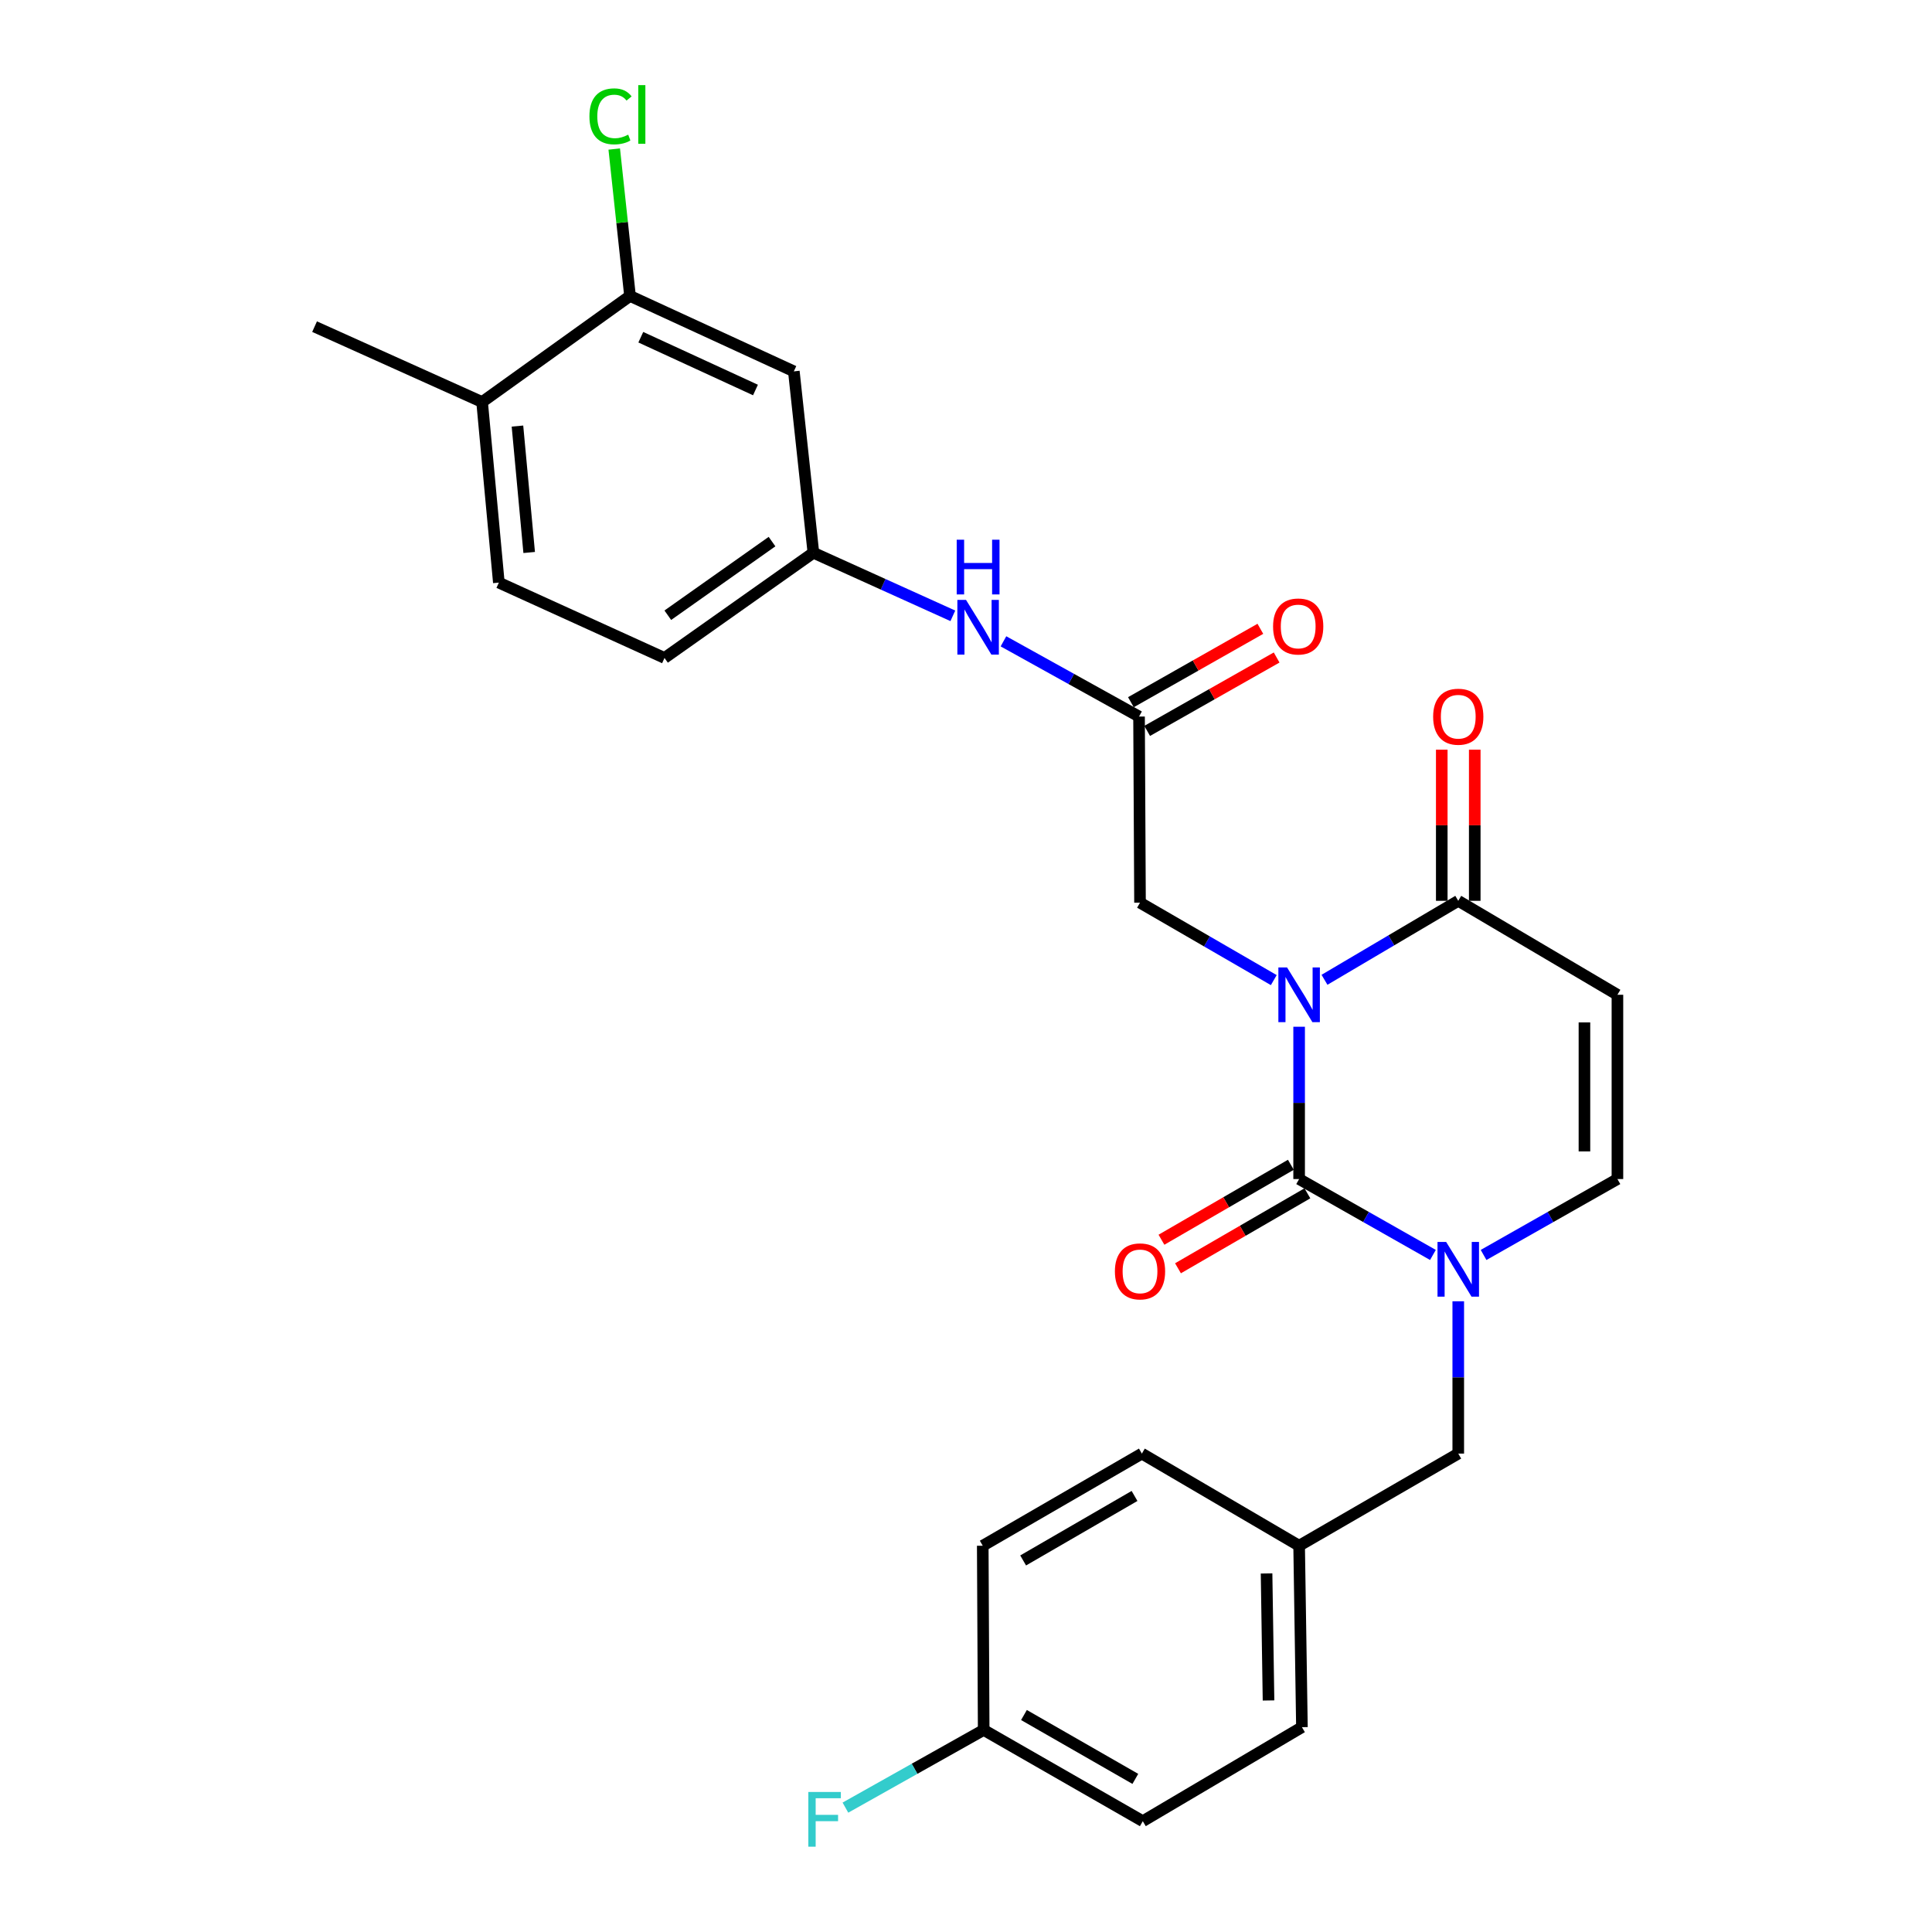 <?xml version='1.0' encoding='iso-8859-1'?>
<svg version='1.1' baseProfile='full'
              xmlns='http://www.w3.org/2000/svg'
                      xmlns:rdkit='http://www.rdkit.org/xml'
                      xmlns:xlink='http://www.w3.org/1999/xlink'
                  xml:space='preserve'
width='1000px' height='1000px' viewBox='0 0 1000 1000'>
<!-- END OF HEADER -->
<rect style='opacity:1.0;fill:#FFFFFF;stroke:none' width='1000' height='1000' x='0' y='0'> </rect>
<path class='bond-0' d='M 672.425,531.439 L 672.425,570.856' style='fill:none;fill-rule:evenodd;stroke:#0000FF;stroke-width:6px;stroke-linecap:butt;stroke-linejoin:miter;stroke-opacity:1' />
<path class='bond-0' d='M 672.425,570.856 L 672.425,610.274' style='fill:none;fill-rule:evenodd;stroke:#000000;stroke-width:6px;stroke-linecap:butt;stroke-linejoin:miter;stroke-opacity:1' />
<path class='bond-2' d='M 685.556,507.142 L 720.173,486.704' style='fill:none;fill-rule:evenodd;stroke:#0000FF;stroke-width:6px;stroke-linecap:butt;stroke-linejoin:miter;stroke-opacity:1' />
<path class='bond-2' d='M 720.173,486.704 L 754.791,466.266' style='fill:none;fill-rule:evenodd;stroke:#000000;stroke-width:6px;stroke-linecap:butt;stroke-linejoin:miter;stroke-opacity:1' />
<path class='bond-5' d='M 659.306,507.301 L 624.687,487.262' style='fill:none;fill-rule:evenodd;stroke:#0000FF;stroke-width:6px;stroke-linecap:butt;stroke-linejoin:miter;stroke-opacity:1' />
<path class='bond-5' d='M 624.687,487.262 L 590.068,467.224' style='fill:none;fill-rule:evenodd;stroke:#000000;stroke-width:6px;stroke-linecap:butt;stroke-linejoin:miter;stroke-opacity:1' />
<path class='bond-1' d='M 672.425,610.274 L 707.054,629.917' style='fill:none;fill-rule:evenodd;stroke:#000000;stroke-width:6px;stroke-linecap:butt;stroke-linejoin:miter;stroke-opacity:1' />
<path class='bond-1' d='M 707.054,629.917 L 741.683,649.561' style='fill:none;fill-rule:evenodd;stroke:#0000FF;stroke-width:6px;stroke-linecap:butt;stroke-linejoin:miter;stroke-opacity:1' />
<path class='bond-9' d='M 668.146,602.887 L 634.657,622.287' style='fill:none;fill-rule:evenodd;stroke:#000000;stroke-width:6px;stroke-linecap:butt;stroke-linejoin:miter;stroke-opacity:1' />
<path class='bond-9' d='M 634.657,622.287 L 601.168,641.687' style='fill:none;fill-rule:evenodd;stroke:#FF0000;stroke-width:6px;stroke-linecap:butt;stroke-linejoin:miter;stroke-opacity:1' />
<path class='bond-9' d='M 676.704,617.66 L 643.215,637.06' style='fill:none;fill-rule:evenodd;stroke:#000000;stroke-width:6px;stroke-linecap:butt;stroke-linejoin:miter;stroke-opacity:1' />
<path class='bond-9' d='M 643.215,637.06 L 609.726,656.46' style='fill:none;fill-rule:evenodd;stroke:#FF0000;stroke-width:6px;stroke-linecap:butt;stroke-linejoin:miter;stroke-opacity:1' />
<path class='bond-10' d='M 754.791,673.541 L 754.791,712.958' style='fill:none;fill-rule:evenodd;stroke:#0000FF;stroke-width:6px;stroke-linecap:butt;stroke-linejoin:miter;stroke-opacity:1' />
<path class='bond-10' d='M 754.791,712.958 L 754.791,752.375' style='fill:none;fill-rule:evenodd;stroke:#000000;stroke-width:6px;stroke-linecap:butt;stroke-linejoin:miter;stroke-opacity:1' />
<path class='bond-27' d='M 767.899,649.562 L 802.537,629.918' style='fill:none;fill-rule:evenodd;stroke:#0000FF;stroke-width:6px;stroke-linecap:butt;stroke-linejoin:miter;stroke-opacity:1' />
<path class='bond-27' d='M 802.537,629.918 L 837.176,610.274' style='fill:none;fill-rule:evenodd;stroke:#000000;stroke-width:6px;stroke-linecap:butt;stroke-linejoin:miter;stroke-opacity:1' />
<path class='bond-3' d='M 754.791,466.266 L 837.176,514.894' style='fill:none;fill-rule:evenodd;stroke:#000000;stroke-width:6px;stroke-linecap:butt;stroke-linejoin:miter;stroke-opacity:1' />
<path class='bond-13' d='M 763.327,466.266 L 763.327,427.148' style='fill:none;fill-rule:evenodd;stroke:#000000;stroke-width:6px;stroke-linecap:butt;stroke-linejoin:miter;stroke-opacity:1' />
<path class='bond-13' d='M 763.327,427.148 L 763.327,388.031' style='fill:none;fill-rule:evenodd;stroke:#FF0000;stroke-width:6px;stroke-linecap:butt;stroke-linejoin:miter;stroke-opacity:1' />
<path class='bond-13' d='M 746.255,466.266 L 746.255,427.148' style='fill:none;fill-rule:evenodd;stroke:#000000;stroke-width:6px;stroke-linecap:butt;stroke-linejoin:miter;stroke-opacity:1' />
<path class='bond-13' d='M 746.255,427.148 L 746.255,388.031' style='fill:none;fill-rule:evenodd;stroke:#FF0000;stroke-width:6px;stroke-linecap:butt;stroke-linejoin:miter;stroke-opacity:1' />
<path class='bond-4' d='M 837.176,514.894 L 837.176,610.274' style='fill:none;fill-rule:evenodd;stroke:#000000;stroke-width:6px;stroke-linecap:butt;stroke-linejoin:miter;stroke-opacity:1' />
<path class='bond-4' d='M 820.103,529.201 L 820.103,595.967' style='fill:none;fill-rule:evenodd;stroke:#000000;stroke-width:6px;stroke-linecap:butt;stroke-linejoin:miter;stroke-opacity:1' />
<path class='bond-6' d='M 590.068,467.224 L 589.565,370.886' style='fill:none;fill-rule:evenodd;stroke:#000000;stroke-width:6px;stroke-linecap:butt;stroke-linejoin:miter;stroke-opacity:1' />
<path class='bond-11' d='M 589.565,370.886 L 554.478,351.417' style='fill:none;fill-rule:evenodd;stroke:#000000;stroke-width:6px;stroke-linecap:butt;stroke-linejoin:miter;stroke-opacity:1' />
<path class='bond-11' d='M 554.478,351.417 L 519.391,331.948' style='fill:none;fill-rule:evenodd;stroke:#0000FF;stroke-width:6px;stroke-linecap:butt;stroke-linejoin:miter;stroke-opacity:1' />
<path class='bond-15' d='M 593.775,378.312 L 627.28,359.317' style='fill:none;fill-rule:evenodd;stroke:#000000;stroke-width:6px;stroke-linecap:butt;stroke-linejoin:miter;stroke-opacity:1' />
<path class='bond-15' d='M 627.28,359.317 L 660.784,340.322' style='fill:none;fill-rule:evenodd;stroke:#FF0000;stroke-width:6px;stroke-linecap:butt;stroke-linejoin:miter;stroke-opacity:1' />
<path class='bond-15' d='M 585.355,363.46 L 618.859,344.465' style='fill:none;fill-rule:evenodd;stroke:#000000;stroke-width:6px;stroke-linecap:butt;stroke-linejoin:miter;stroke-opacity:1' />
<path class='bond-15' d='M 618.859,344.465 L 652.363,325.47' style='fill:none;fill-rule:evenodd;stroke:#FF0000;stroke-width:6px;stroke-linecap:butt;stroke-linejoin:miter;stroke-opacity:1' />
<path class='bond-7' d='M 326.096,153.181 L 410.89,192.211' style='fill:none;fill-rule:evenodd;stroke:#000000;stroke-width:6px;stroke-linecap:butt;stroke-linejoin:miter;stroke-opacity:1' />
<path class='bond-7' d='M 331.676,174.544 L 391.032,201.865' style='fill:none;fill-rule:evenodd;stroke:#000000;stroke-width:6px;stroke-linecap:butt;stroke-linejoin:miter;stroke-opacity:1' />
<path class='bond-18' d='M 326.096,153.181 L 322.011,115.163' style='fill:none;fill-rule:evenodd;stroke:#000000;stroke-width:6px;stroke-linecap:butt;stroke-linejoin:miter;stroke-opacity:1' />
<path class='bond-18' d='M 322.011,115.163 L 317.927,77.145' style='fill:none;fill-rule:evenodd;stroke:#00CC00;stroke-width:6px;stroke-linecap:butt;stroke-linejoin:miter;stroke-opacity:1' />
<path class='bond-29' d='M 326.096,153.181 L 249.534,208.089' style='fill:none;fill-rule:evenodd;stroke:#000000;stroke-width:6px;stroke-linecap:butt;stroke-linejoin:miter;stroke-opacity:1' />
<path class='bond-8' d='M 410.89,192.211 L 421.01,286.101' style='fill:none;fill-rule:evenodd;stroke:#000000;stroke-width:6px;stroke-linecap:butt;stroke-linejoin:miter;stroke-opacity:1' />
<path class='bond-17' d='M 754.791,752.375 L 672.425,800.065' style='fill:none;fill-rule:evenodd;stroke:#000000;stroke-width:6px;stroke-linecap:butt;stroke-linejoin:miter;stroke-opacity:1' />
<path class='bond-12' d='M 493.19,318.751 L 457.1,302.426' style='fill:none;fill-rule:evenodd;stroke:#0000FF;stroke-width:6px;stroke-linecap:butt;stroke-linejoin:miter;stroke-opacity:1' />
<path class='bond-12' d='M 457.1,302.426 L 421.01,286.101' style='fill:none;fill-rule:evenodd;stroke:#000000;stroke-width:6px;stroke-linecap:butt;stroke-linejoin:miter;stroke-opacity:1' />
<path class='bond-19' d='M 421.01,286.101 L 343.946,340.554' style='fill:none;fill-rule:evenodd;stroke:#000000;stroke-width:6px;stroke-linecap:butt;stroke-linejoin:miter;stroke-opacity:1' />
<path class='bond-19' d='M 399.599,280.326 L 345.654,318.443' style='fill:none;fill-rule:evenodd;stroke:#000000;stroke-width:6px;stroke-linecap:butt;stroke-linejoin:miter;stroke-opacity:1' />
<path class='bond-14' d='M 249.534,208.089 L 258.203,301.562' style='fill:none;fill-rule:evenodd;stroke:#000000;stroke-width:6px;stroke-linecap:butt;stroke-linejoin:miter;stroke-opacity:1' />
<path class='bond-14' d='M 267.834,220.533 L 273.903,285.964' style='fill:none;fill-rule:evenodd;stroke:#000000;stroke-width:6px;stroke-linecap:butt;stroke-linejoin:miter;stroke-opacity:1' />
<path class='bond-26' d='M 249.534,208.089 L 162.824,169.068' style='fill:none;fill-rule:evenodd;stroke:#000000;stroke-width:6px;stroke-linecap:butt;stroke-linejoin:miter;stroke-opacity:1' />
<path class='bond-16' d='M 258.203,301.562 L 343.946,340.554' style='fill:none;fill-rule:evenodd;stroke:#000000;stroke-width:6px;stroke-linecap:butt;stroke-linejoin:miter;stroke-opacity:1' />
<path class='bond-22' d='M 672.425,800.065 L 591.026,752.375' style='fill:none;fill-rule:evenodd;stroke:#000000;stroke-width:6px;stroke-linecap:butt;stroke-linejoin:miter;stroke-opacity:1' />
<path class='bond-23' d='M 672.425,800.065 L 673.876,893.984' style='fill:none;fill-rule:evenodd;stroke:#000000;stroke-width:6px;stroke-linecap:butt;stroke-linejoin:miter;stroke-opacity:1' />
<path class='bond-23' d='M 655.572,814.417 L 656.587,880.16' style='fill:none;fill-rule:evenodd;stroke:#000000;stroke-width:6px;stroke-linecap:butt;stroke-linejoin:miter;stroke-opacity:1' />
<path class='bond-20' d='M 509.153,895.416 L 591.51,942.641' style='fill:none;fill-rule:evenodd;stroke:#000000;stroke-width:6px;stroke-linecap:butt;stroke-linejoin:miter;stroke-opacity:1' />
<path class='bond-20' d='M 529.999,887.689 L 587.649,920.747' style='fill:none;fill-rule:evenodd;stroke:#000000;stroke-width:6px;stroke-linecap:butt;stroke-linejoin:miter;stroke-opacity:1' />
<path class='bond-21' d='M 509.153,895.416 L 473.37,915.521' style='fill:none;fill-rule:evenodd;stroke:#000000;stroke-width:6px;stroke-linecap:butt;stroke-linejoin:miter;stroke-opacity:1' />
<path class='bond-21' d='M 473.37,915.521 L 437.587,935.626' style='fill:none;fill-rule:evenodd;stroke:#33CCCC;stroke-width:6px;stroke-linecap:butt;stroke-linejoin:miter;stroke-opacity:1' />
<path class='bond-28' d='M 509.153,895.416 L 508.669,800.065' style='fill:none;fill-rule:evenodd;stroke:#000000;stroke-width:6px;stroke-linecap:butt;stroke-linejoin:miter;stroke-opacity:1' />
<path class='bond-25' d='M 591.026,752.375 L 508.669,800.065' style='fill:none;fill-rule:evenodd;stroke:#000000;stroke-width:6px;stroke-linecap:butt;stroke-linejoin:miter;stroke-opacity:1' />
<path class='bond-25' d='M 587.228,774.303 L 529.578,807.686' style='fill:none;fill-rule:evenodd;stroke:#000000;stroke-width:6px;stroke-linecap:butt;stroke-linejoin:miter;stroke-opacity:1' />
<path class='bond-24' d='M 673.876,893.984 L 591.51,942.641' style='fill:none;fill-rule:evenodd;stroke:#000000;stroke-width:6px;stroke-linecap:butt;stroke-linejoin:miter;stroke-opacity:1' />
<path  class='atom-0' d='M 666.165 500.734
L 675.445 515.734
Q 676.365 517.214, 677.845 519.894
Q 679.325 522.574, 679.405 522.734
L 679.405 500.734
L 683.165 500.734
L 683.165 529.054
L 679.285 529.054
L 669.325 512.654
Q 668.165 510.734, 666.925 508.534
Q 665.725 506.334, 665.365 505.654
L 665.365 529.054
L 661.685 529.054
L 661.685 500.734
L 666.165 500.734
' fill='#0000FF'/>
<path  class='atom-2' d='M 748.531 642.836
L 757.811 657.836
Q 758.731 659.316, 760.211 661.996
Q 761.691 664.676, 761.771 664.836
L 761.771 642.836
L 765.531 642.836
L 765.531 671.156
L 761.651 671.156
L 751.691 654.756
Q 750.531 652.836, 749.291 650.636
Q 748.091 648.436, 747.731 647.756
L 747.731 671.156
L 744.051 671.156
L 744.051 642.836
L 748.531 642.836
' fill='#0000FF'/>
<path  class='atom-10' d='M 577.068 658.062
Q 577.068 651.262, 580.428 647.462
Q 583.788 643.662, 590.068 643.662
Q 596.348 643.662, 599.708 647.462
Q 603.068 651.262, 603.068 658.062
Q 603.068 664.942, 599.668 668.862
Q 596.268 672.742, 590.068 672.742
Q 583.828 672.742, 580.428 668.862
Q 577.068 664.982, 577.068 658.062
M 590.068 669.542
Q 594.388 669.542, 596.708 666.662
Q 599.068 663.742, 599.068 658.062
Q 599.068 652.502, 596.708 649.702
Q 594.388 646.862, 590.068 646.862
Q 585.748 646.862, 583.388 649.662
Q 581.068 652.462, 581.068 658.062
Q 581.068 663.782, 583.388 666.662
Q 585.748 669.542, 590.068 669.542
' fill='#FF0000'/>
<path  class='atom-12' d='M 500.009 310.507
L 509.289 325.507
Q 510.209 326.987, 511.689 329.667
Q 513.169 332.347, 513.249 332.507
L 513.249 310.507
L 517.009 310.507
L 517.009 338.827
L 513.129 338.827
L 503.169 322.427
Q 502.009 320.507, 500.769 318.307
Q 499.569 316.107, 499.209 315.427
L 499.209 338.827
L 495.529 338.827
L 495.529 310.507
L 500.009 310.507
' fill='#0000FF'/>
<path  class='atom-12' d='M 495.189 279.355
L 499.029 279.355
L 499.029 291.395
L 513.509 291.395
L 513.509 279.355
L 517.349 279.355
L 517.349 307.675
L 513.509 307.675
L 513.509 294.595
L 499.029 294.595
L 499.029 307.675
L 495.189 307.675
L 495.189 279.355
' fill='#0000FF'/>
<path  class='atom-14' d='M 741.791 370.966
Q 741.791 364.166, 745.151 360.366
Q 748.511 356.566, 754.791 356.566
Q 761.071 356.566, 764.431 360.366
Q 767.791 364.166, 767.791 370.966
Q 767.791 377.846, 764.391 381.766
Q 760.991 385.646, 754.791 385.646
Q 748.551 385.646, 745.151 381.766
Q 741.791 377.886, 741.791 370.966
M 754.791 382.446
Q 759.111 382.446, 761.431 379.566
Q 763.791 376.646, 763.791 370.966
Q 763.791 365.406, 761.431 362.606
Q 759.111 359.766, 754.791 359.766
Q 750.471 359.766, 748.111 362.566
Q 745.791 365.366, 745.791 370.966
Q 745.791 376.686, 748.111 379.566
Q 750.471 382.446, 754.791 382.446
' fill='#FF0000'/>
<path  class='atom-16' d='M 658.941 324.263
Q 658.941 317.463, 662.301 313.663
Q 665.661 309.863, 671.941 309.863
Q 678.221 309.863, 681.581 313.663
Q 684.941 317.463, 684.941 324.263
Q 684.941 331.143, 681.541 335.063
Q 678.141 338.943, 671.941 338.943
Q 665.701 338.943, 662.301 335.063
Q 658.941 331.183, 658.941 324.263
M 671.941 335.743
Q 676.261 335.743, 678.581 332.863
Q 680.941 329.943, 680.941 324.263
Q 680.941 318.703, 678.581 315.903
Q 676.261 313.063, 671.941 313.063
Q 667.621 313.063, 665.261 315.863
Q 662.941 318.663, 662.941 324.263
Q 662.941 329.983, 665.261 332.863
Q 667.621 335.743, 671.941 335.743
' fill='#FF0000'/>
<path  class='atom-19' d='M 305.084 60.223
Q 305.084 53.183, 308.364 49.503
Q 311.684 45.783, 317.964 45.783
Q 323.804 45.783, 326.924 49.903
L 324.284 52.063
Q 322.004 49.063, 317.964 49.063
Q 313.684 49.063, 311.404 51.943
Q 309.164 54.783, 309.164 60.223
Q 309.164 65.823, 311.484 68.703
Q 313.844 71.583, 318.404 71.583
Q 321.524 71.583, 325.164 69.703
L 326.284 72.703
Q 324.804 73.663, 322.564 74.223
Q 320.324 74.783, 317.844 74.783
Q 311.684 74.783, 308.364 71.023
Q 305.084 67.263, 305.084 60.223
' fill='#00CC00'/>
<path  class='atom-19' d='M 330.364 44.063
L 334.044 44.063
L 334.044 74.423
L 330.364 74.423
L 330.364 44.063
' fill='#00CC00'/>
<path  class='atom-22' d='M 418.386 927.523
L 435.226 927.523
L 435.226 930.763
L 422.186 930.763
L 422.186 939.363
L 433.786 939.363
L 433.786 942.643
L 422.186 942.643
L 422.186 955.843
L 418.386 955.843
L 418.386 927.523
' fill='#33CCCC'/>
</svg>
